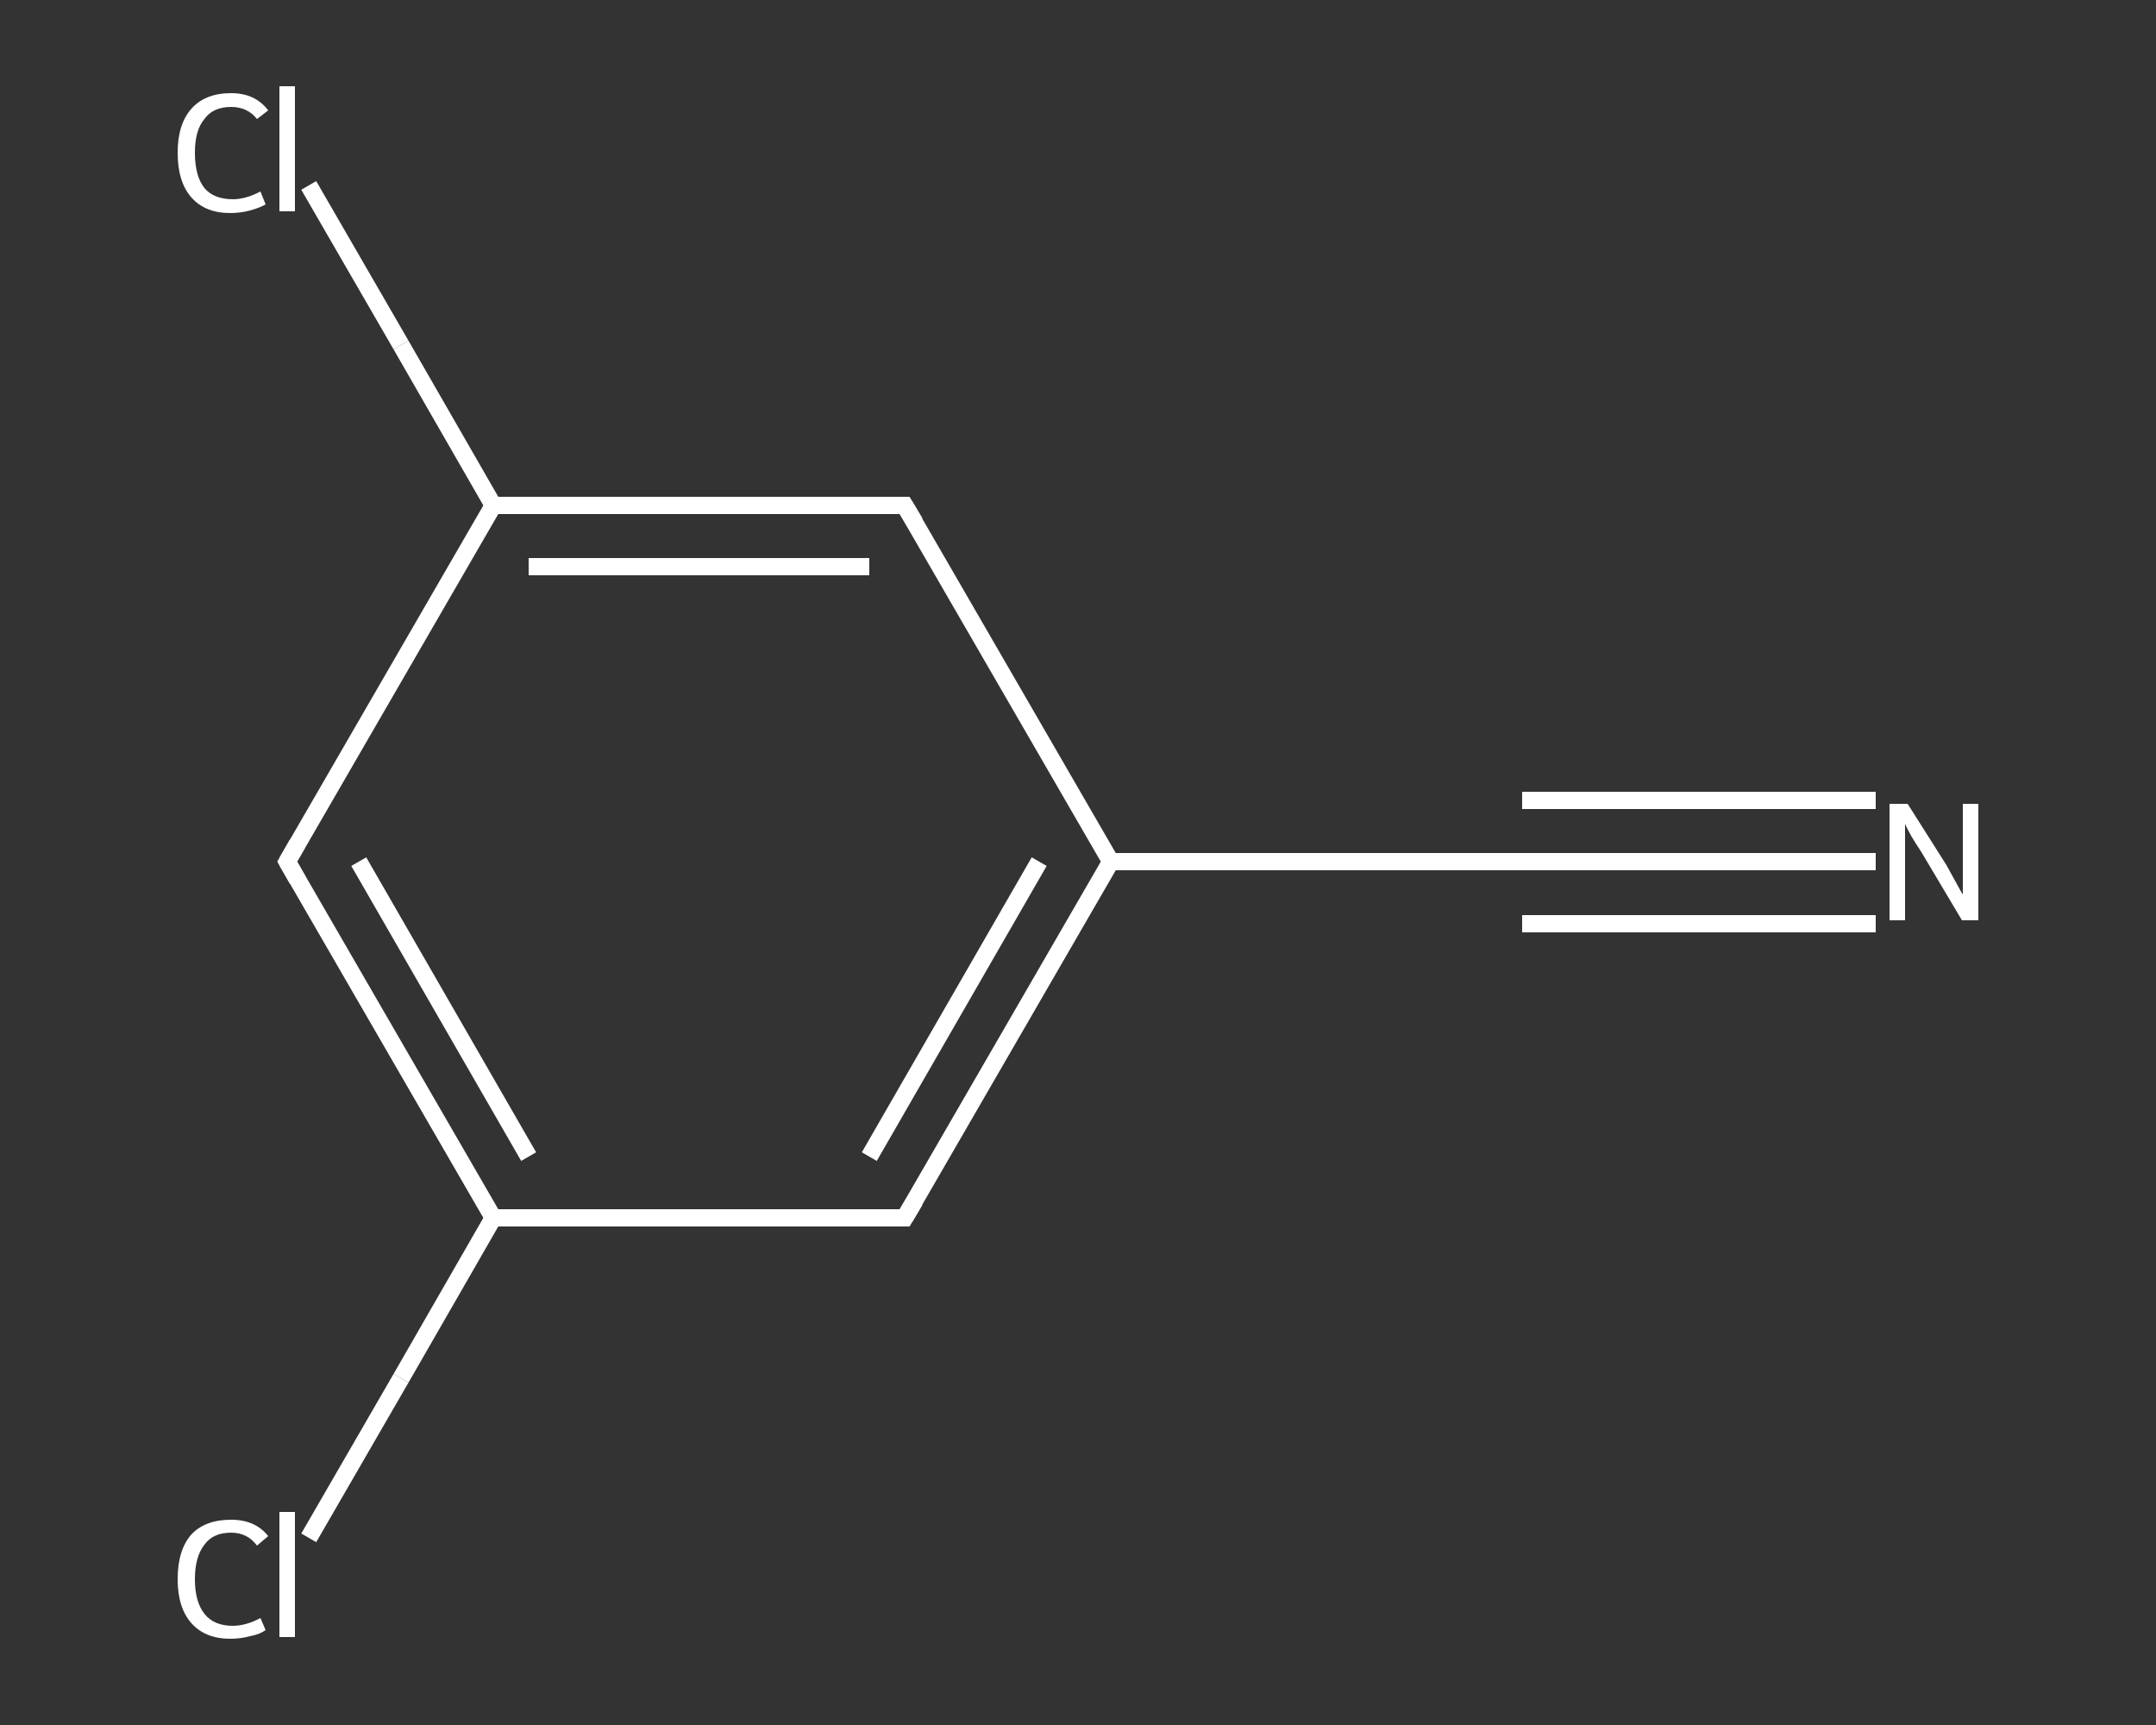 <?xml version='1.0' encoding='iso-8859-1'?>
<svg version='1.1' baseProfile='full'
              xmlns='http://www.w3.org/2000/svg'
                      xmlns:rdkit='http://www.rdkit.org/xml'
                      xmlns:xlink='http://www.w3.org/1999/xlink'
                  xml:space='preserve'
width='250px' height='200px' viewBox='0 0 250 200'>
<rect x="0" y="0" width="250" height="200" fill="#333333" stroke="none"/>
<!-- END OF HEADER -->
<rect style='opacity:1.0;fill:transparent;stroke:none' width='250.0' height='200.0' x='0.0' y='0.0'> </rect>
<path class='bond-0 atom-0 atom-1' d='M 217.5,99.9 L 197.0,99.9' style='fill:none;fill-rule:evenodd;stroke:#FFFFFF;stroke-width:2.0px;stroke-linecap:butt;stroke-linejoin:miter;stroke-opacity:1' />
<path class='bond-0 atom-0 atom-1' d='M 197.0,99.9 L 176.5,99.9' style='fill:none;fill-rule:evenodd;stroke:#FFFFFF;stroke-width:2.0px;stroke-linecap:butt;stroke-linejoin:miter;stroke-opacity:1' />
<path class='bond-0 atom-0 atom-1' d='M 217.5,107.1 L 197.0,107.1' style='fill:none;fill-rule:evenodd;stroke:#FFFFFF;stroke-width:2.0px;stroke-linecap:butt;stroke-linejoin:miter;stroke-opacity:1' />
<path class='bond-0 atom-0 atom-1' d='M 197.0,107.1 L 176.5,107.1' style='fill:none;fill-rule:evenodd;stroke:#FFFFFF;stroke-width:2.0px;stroke-linecap:butt;stroke-linejoin:miter;stroke-opacity:1' />
<path class='bond-0 atom-0 atom-1' d='M 217.5,92.8 L 197.0,92.8' style='fill:none;fill-rule:evenodd;stroke:#FFFFFF;stroke-width:2.0px;stroke-linecap:butt;stroke-linejoin:miter;stroke-opacity:1' />
<path class='bond-0 atom-0 atom-1' d='M 197.0,92.8 L 176.5,92.8' style='fill:none;fill-rule:evenodd;stroke:#FFFFFF;stroke-width:2.0px;stroke-linecap:butt;stroke-linejoin:miter;stroke-opacity:1' />
<path class='bond-1 atom-1 atom-2' d='M 176.5,99.9 L 128.8,99.9' style='fill:none;fill-rule:evenodd;stroke:#FFFFFF;stroke-width:2.0px;stroke-linecap:butt;stroke-linejoin:miter;stroke-opacity:1' />
<path class='bond-2 atom-2 atom-3' d='M 128.8,99.9 L 104.9,141.2' style='fill:none;fill-rule:evenodd;stroke:#FFFFFF;stroke-width:2.0px;stroke-linecap:butt;stroke-linejoin:miter;stroke-opacity:1' />
<path class='bond-2 atom-2 atom-3' d='M 120.5,99.9 L 100.8,134.1' style='fill:none;fill-rule:evenodd;stroke:#FFFFFF;stroke-width:2.0px;stroke-linecap:butt;stroke-linejoin:miter;stroke-opacity:1' />
<path class='bond-3 atom-3 atom-4' d='M 104.9,141.2 L 57.2,141.2' style='fill:none;fill-rule:evenodd;stroke:#FFFFFF;stroke-width:2.0px;stroke-linecap:butt;stroke-linejoin:miter;stroke-opacity:1' />
<path class='bond-4 atom-4 atom-5' d='M 57.2,141.2 L 46.5,159.8' style='fill:none;fill-rule:evenodd;stroke:#FFFFFF;stroke-width:2.0px;stroke-linecap:butt;stroke-linejoin:miter;stroke-opacity:1' />
<path class='bond-4 atom-4 atom-5' d='M 46.5,159.8 L 35.8,178.3' style='fill:none;fill-rule:evenodd;stroke:#FFFFFF;stroke-width:2.0px;stroke-linecap:butt;stroke-linejoin:miter;stroke-opacity:1' />
<path class='bond-5 atom-4 atom-6' d='M 57.2,141.2 L 33.3,99.9' style='fill:none;fill-rule:evenodd;stroke:#FFFFFF;stroke-width:2.0px;stroke-linecap:butt;stroke-linejoin:miter;stroke-opacity:1' />
<path class='bond-5 atom-4 atom-6' d='M 61.3,134.1 L 41.6,99.9' style='fill:none;fill-rule:evenodd;stroke:#FFFFFF;stroke-width:2.0px;stroke-linecap:butt;stroke-linejoin:miter;stroke-opacity:1' />
<path class='bond-6 atom-6 atom-7' d='M 33.3,99.9 L 57.2,58.6' style='fill:none;fill-rule:evenodd;stroke:#FFFFFF;stroke-width:2.0px;stroke-linecap:butt;stroke-linejoin:miter;stroke-opacity:1' />
<path class='bond-7 atom-7 atom-8' d='M 57.2,58.6 L 46.5,40.0' style='fill:none;fill-rule:evenodd;stroke:#FFFFFF;stroke-width:2.0px;stroke-linecap:butt;stroke-linejoin:miter;stroke-opacity:1' />
<path class='bond-7 atom-7 atom-8' d='M 46.5,40.0 L 35.8,21.5' style='fill:none;fill-rule:evenodd;stroke:#FFFFFF;stroke-width:2.0px;stroke-linecap:butt;stroke-linejoin:miter;stroke-opacity:1' />
<path class='bond-8 atom-7 atom-9' d='M 57.2,58.6 L 104.9,58.6' style='fill:none;fill-rule:evenodd;stroke:#FFFFFF;stroke-width:2.0px;stroke-linecap:butt;stroke-linejoin:miter;stroke-opacity:1' />
<path class='bond-8 atom-7 atom-9' d='M 61.3,65.7 L 100.8,65.7' style='fill:none;fill-rule:evenodd;stroke:#FFFFFF;stroke-width:2.0px;stroke-linecap:butt;stroke-linejoin:miter;stroke-opacity:1' />
<path class='bond-9 atom-9 atom-2' d='M 104.9,58.6 L 128.8,99.9' style='fill:none;fill-rule:evenodd;stroke:#FFFFFF;stroke-width:2.0px;stroke-linecap:butt;stroke-linejoin:miter;stroke-opacity:1' />
<path d='M 177.5,99.9 L 176.5,99.9 L 174.1,99.9' style='fill:none;stroke:#FFFFFF;stroke-width:2.0px;stroke-linecap:butt;stroke-linejoin:miter;stroke-opacity:1;' />
<path d='M 106.1,139.2 L 104.9,141.2 L 102.5,141.2' style='fill:none;stroke:#FFFFFF;stroke-width:2.0px;stroke-linecap:butt;stroke-linejoin:miter;stroke-opacity:1;' />
<path d='M 34.5,102.0 L 33.3,99.9 L 34.5,97.8' style='fill:none;stroke:#FFFFFF;stroke-width:2.0px;stroke-linecap:butt;stroke-linejoin:miter;stroke-opacity:1;' />
<path d='M 102.5,58.6 L 104.9,58.6 L 106.1,60.6' style='fill:none;stroke:#FFFFFF;stroke-width:2.0px;stroke-linecap:butt;stroke-linejoin:miter;stroke-opacity:1;' />
<path class='atom-0' d='M 221.2 93.2
L 225.7 100.3
Q 226.1 101.0, 226.8 102.3
Q 227.5 103.6, 227.6 103.7
L 227.6 93.2
L 229.4 93.2
L 229.4 106.7
L 227.5 106.7
L 222.8 98.8
Q 222.2 97.9, 221.6 96.9
Q 221.0 95.8, 220.9 95.5
L 220.9 106.7
L 219.1 106.7
L 219.1 93.2
L 221.2 93.2
' fill='#FFFFFF'/>
<path class='atom-5' d='M 20.6 183.1
Q 20.6 179.7, 22.2 177.9
Q 23.8 176.2, 26.8 176.2
Q 29.6 176.2, 31.1 178.1
L 29.8 179.2
Q 28.7 177.7, 26.8 177.7
Q 24.7 177.7, 23.7 179.1
Q 22.6 180.5, 22.6 183.1
Q 22.6 185.7, 23.7 187.1
Q 24.8 188.5, 27.0 188.5
Q 28.5 188.5, 30.2 187.6
L 30.8 189.0
Q 30.1 189.5, 29.0 189.7
Q 27.9 190.0, 26.7 190.0
Q 23.8 190.0, 22.2 188.2
Q 20.6 186.4, 20.6 183.1
' fill='#FFFFFF'/>
<path class='atom-5' d='M 32.4 175.3
L 34.2 175.3
L 34.2 189.8
L 32.4 189.8
L 32.4 175.3
' fill='#FFFFFF'/>
<path class='atom-8' d='M 20.6 17.7
Q 20.6 14.4, 22.2 12.6
Q 23.8 10.8, 26.8 10.8
Q 29.6 10.8, 31.1 12.8
L 29.8 13.8
Q 28.7 12.4, 26.8 12.4
Q 24.7 12.4, 23.7 13.8
Q 22.6 15.1, 22.6 17.7
Q 22.6 20.4, 23.7 21.8
Q 24.8 23.1, 27.0 23.1
Q 28.5 23.1, 30.2 22.2
L 30.8 23.7
Q 30.1 24.1, 29.0 24.4
Q 27.9 24.7, 26.7 24.7
Q 23.8 24.7, 22.2 22.9
Q 20.6 21.1, 20.6 17.7
' fill='#FFFFFF'/>
<path class='atom-8' d='M 32.4 10.0
L 34.2 10.0
L 34.2 24.5
L 32.4 24.5
L 32.4 10.0
' fill='#FFFFFF'/>
</svg>
